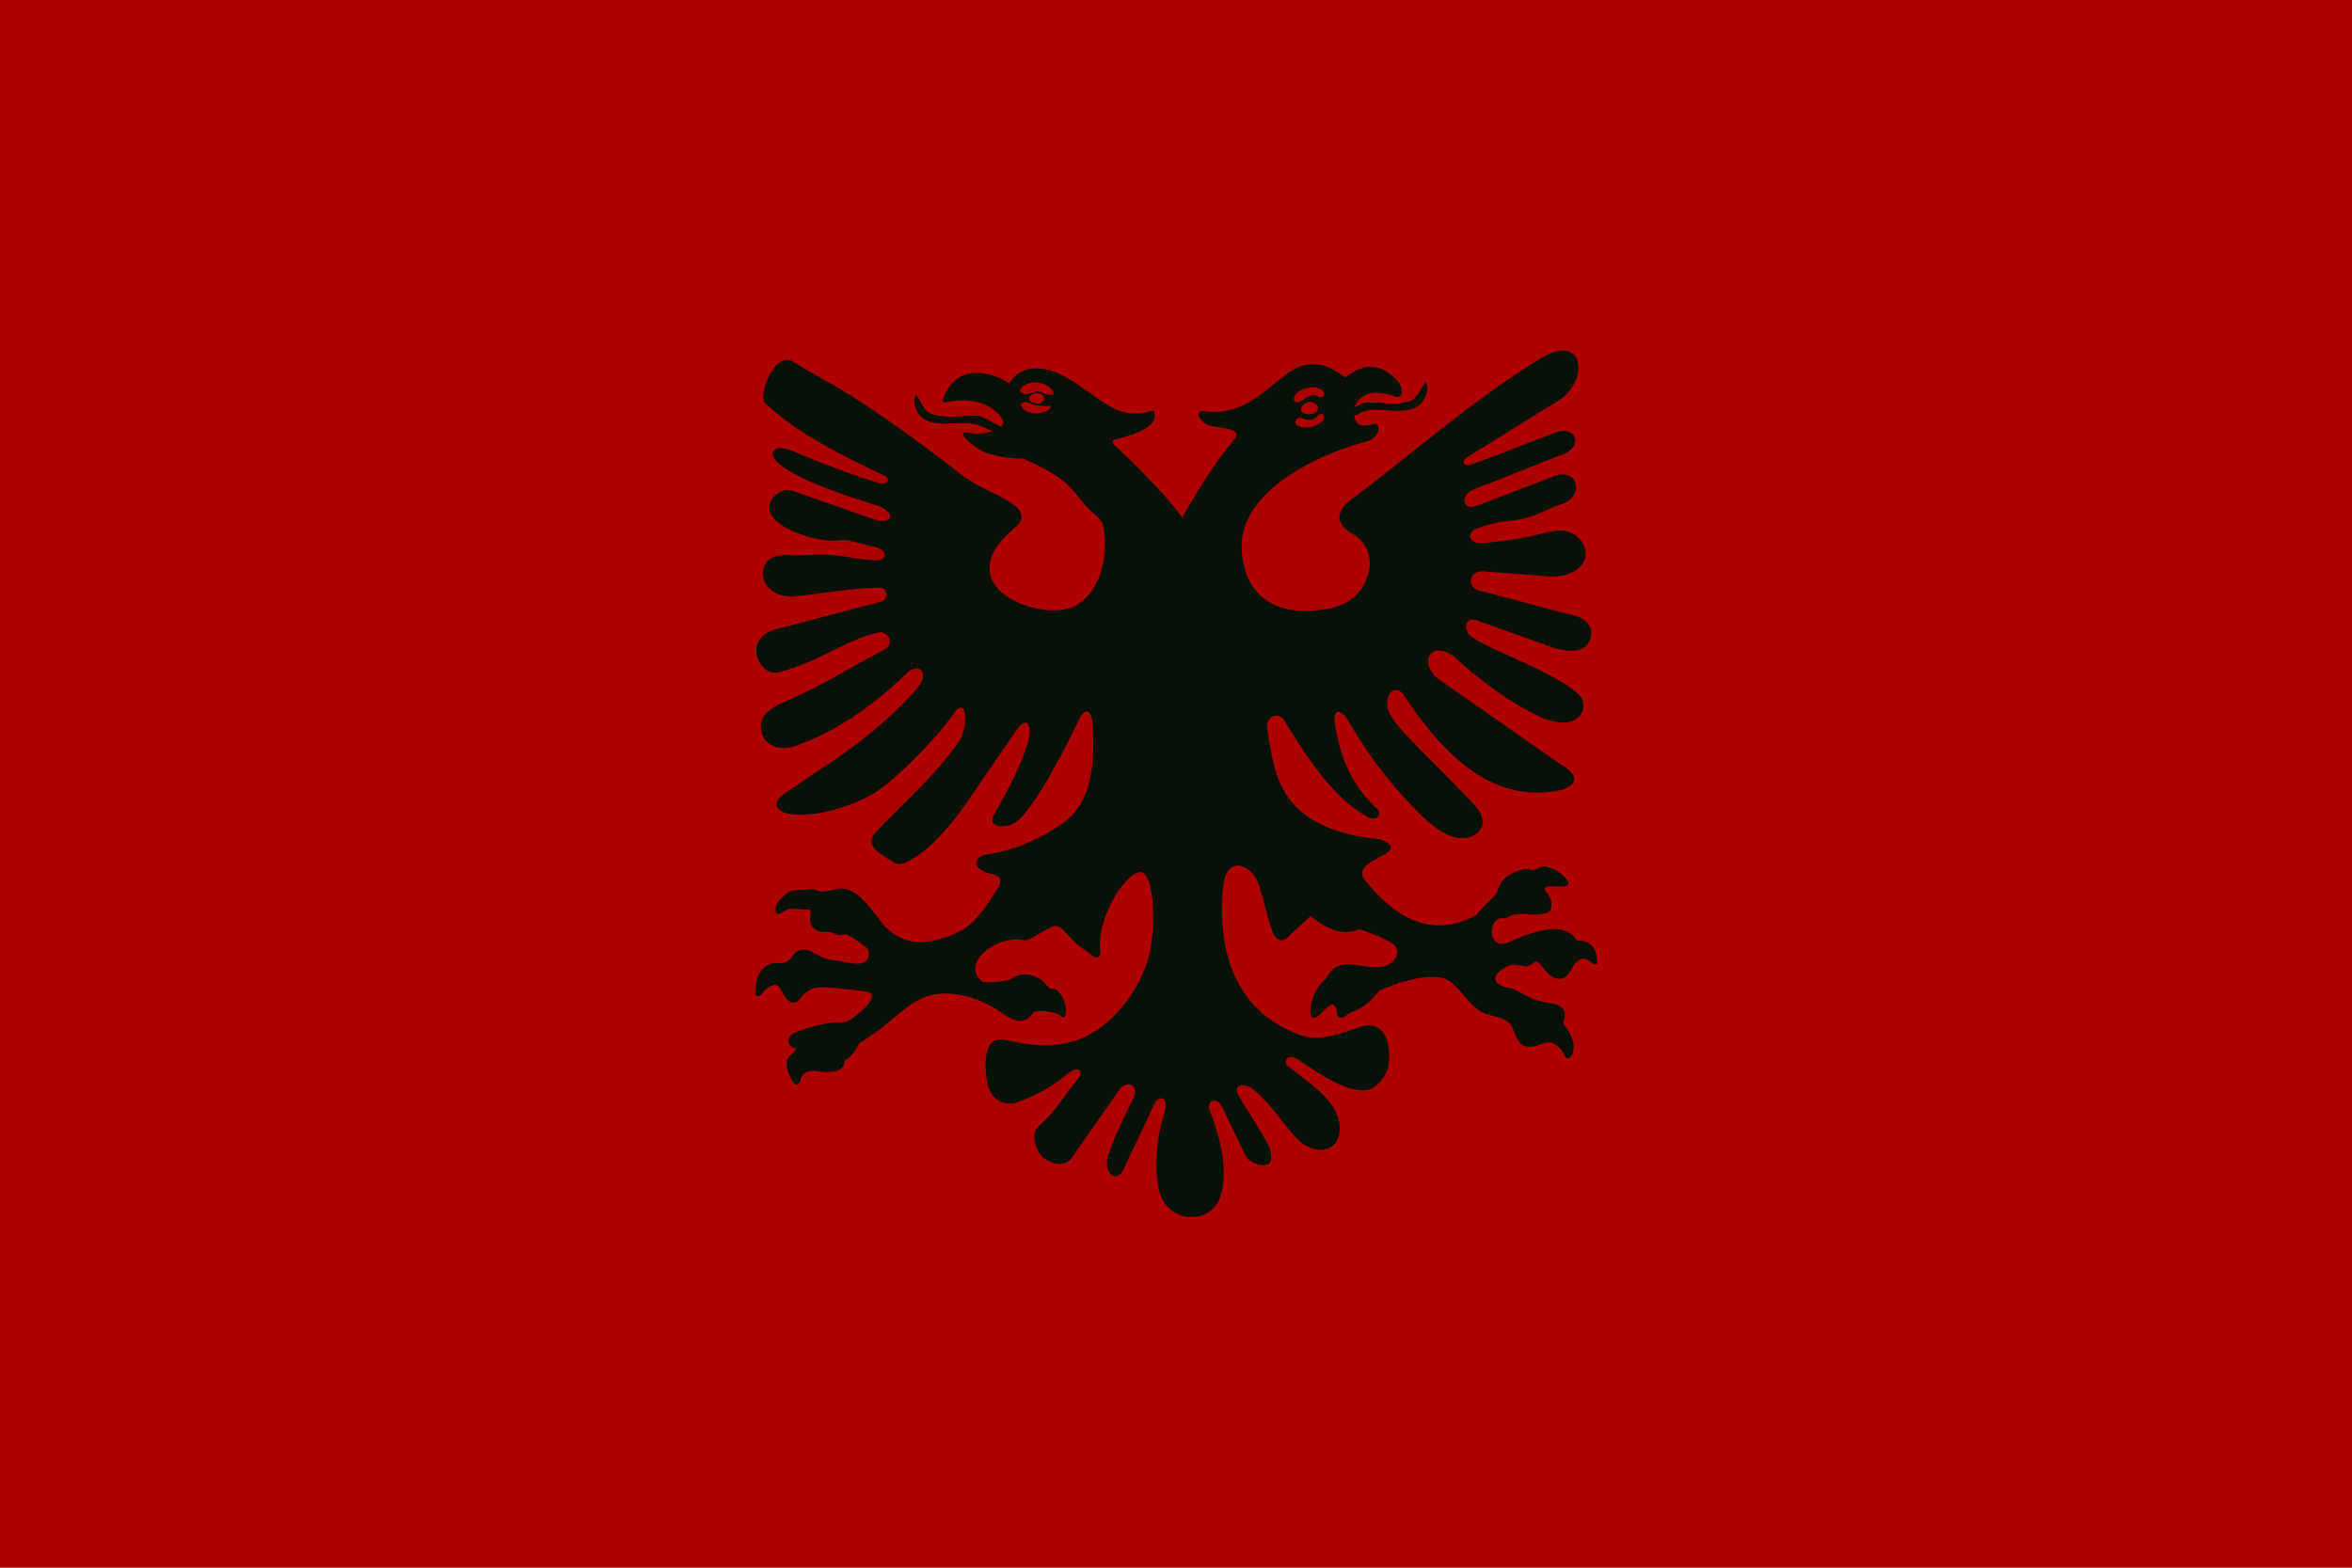 <?xml version="1.0" encoding="UTF-8" standalone="no"?>
<!-- Generator: Adobe Illustrator 16.0.2, SVG Export Plug-In . SVG Version: 6.00 Build 0)  -->

<svg
   xmlns:dc="http://purl.org/dc/elements/1.1/"
   xmlns:cc="http://creativecommons.org/ns#"
   xmlns:rdf="http://www.w3.org/1999/02/22-rdf-syntax-ns#"
   xmlns:svg="http://www.w3.org/2000/svg"
   xmlns="http://www.w3.org/2000/svg"
   xmlns:sodipodi="http://sodipodi.sourceforge.net/DTD/sodipodi-0.dtd"
   xmlns:inkscape="http://www.inkscape.org/namespaces/inkscape"
   version="1.1"
   id="Layer_1"
   x="0px"
   y="0px"
   width="750"
   height="500"
   viewBox="0 0 750 500"
   enable-background="new 0 0 250 250"
   xml:space="preserve"
   sodipodi:docname="Albanian Republic National Flag.svg"
   inkscape:version="0.92.2 (5c3e80d, 2017-08-06)"><defs
     id="defs15" /><sodipodi:namedview
     pagecolor="#ffffff"
     bordercolor="#666666"
     borderopacity="1"
     objecttolerance="10"
     gridtolerance="10"
     guidetolerance="10"
     inkscape:pageopacity="0"
     inkscape:pageshadow="2"
     inkscape:window-width="1920"
     inkscape:window-height="1017"
     id="namedview13"
     showgrid="false"
     inkscape:zoom="1.1992531"
     inkscape:cx="553.33797"
     inkscape:cy="335.70672"
     inkscape:window-x="-8"
     inkscape:window-y="-8"
     inkscape:window-maximized="1"
     inkscape:current-layer="Layer_1" /><rect
     id="rect2"
     height="500"
     width="750"
     x="0"
     y="0"
     style="clip-rule:evenodd;fill:#ad0000;fill-rule:evenodd;stroke-width:2.449;fill-opacity:0.996" /><path
     id="path4"
     d="m 358.214,282.063 c -4.519,5.397 -7.996,14.265 -7.409,20.796 0.365,2.503 -0.993,3.245 -2.599,1.834 -1.543,-1.279 -4.098,-2.788 -5.542,-4.252 -6.592,-6.679 -4.319,-6.467 -12.868,-1.727 -3.805,2.108 -3.083,0.599 -6.952,1.004 -8.359,0.881 -15.775,8.6 -9.529,13.407 4,0.396 6.294,-0.167 8.912,-0.738 2.679,-2.255 6.08,-1.782 8.268,-0.783 1.921,0.876 2.684,2.032 4.265,3.708 3.716,-0.769 6.196,6.733 4.7,8.936 -0.356,0.523 -1.013,-0.364 -1.789,-0.711 -3.064,-1.366 -5.259,-1.125 -8.031,-0.891 -1.865,3.241 -4.697,4.141 -9.169,1.07 -8.773,-6.276 -16.86,-7.47 -22.203,-6.605 -8.685,1.408 -13.163,9.108 -24.233,15.589 -0.911,2.017 -2.464,4.341 -4.612,5.531 -0.232,3.789 -4.383,4.231 -10.241,3.209 -2.635,0.269 -3.808,1.429 -3.972,3.209 -0.619,1.254 -1.34,1.804 -2.369,0.305 -1.315,-2.281 -2.307,-4.559 -1.751,-6.839 0.312,-1.285 2.845,-2.701 2.643,-3.857 -0.692,0.113 -1.758,-0.452 -2.147,-1.437 -0.435,-1.101 -0.057,-2.683 2.092,-3.552 3.259,-1.316 6.839,-2.347 10.247,-2.919 2.539,-0.421 5.592,-0.057 6.724,-0.828 1.567,-0.87 11.723,-8.469 5.306,-9.313 -4.321,-0.567 -8.64,-1.123 -12.959,-1.322 -2.578,-0.118 -4.359,0.202 -6.407,1.992 -1.577,1.376 -2.036,3.074 -3.757,2.916 -1.333,-0.124 -2.569,-1.621 -4.001,-4.487 -1.463,-2.93 -4.89,0.089 -6.077,1.833 -0.702,0.897 -1.826,0.567 -1.912,-0.535 0.145,-5.931 2.316,-8.442 5.496,-9.343 1.328,-0.379 2.439,0.312 4.243,-0.335 2.055,-0.736 2.084,-3.399 4.649,-3.945 3.587,-0.766 5.698,2.898 10.454,3.238 2.96,0.212 8.592,2.512 10.73,-0.036 0.872,-1.042 0.863,-3.147 -0.079,-3.911 -1.979,-1.61 -4.418,-3.148 -6.503,-4.374 -2.402,0.903 -3.57,-0.17 -5.15,-0.705 -1.811,0.258 -3.543,0.097 -4.736,-0.722 -3.06,-2.102 -0.524,-5.821 -1.949,-6.425 -0.738,-0.219 -1.908,0.349 -3.159,-0.208 -4.2,-1.861 -0.979,-4.455 0.752,-4.829 1.433,-0.308 1.098,-1.218 3.145,-1.446 1.034,-0.114 2.173,0.854 3.491,0.796 2.706,-0.116 4.806,-1.276 6.71,-0.966 4.213,0.69 7.18,4.078 11.588,10.023 4.92,6.64 11.948,9.627 24.216,4.265 5.074,-2.221 8.688,-6.618 13.593,-14.664 1.077,-1.806 1.151,-3.364 -1.756,-4.203 -1.641,-0.186 -5.29,-1.578 -5.225,-3.387 0.03,-0.822 0.541,-2.345 2.86,-2.801 10.964,-1.763 17.401,-5.435 23.147,-9.009 8.636,-5.366 12.436,-14.7 10.932,-34.093 -1.019,-3.83 -2.296,-2.723 -3.59,-1.3 -0.469,0.783 -10.296,22.353 -18.54,31.979 -2.687,3.139 -5.258,3.452 -7.207,3.282 -2.149,-0.189 -3.47,-1.174 -1.604,-4.401 4.157,-7.195 7.945,-14.436 10.39,-22.132 1.354,-4.257 0.458,-10.029 -3.95,-3.602 -5.205,7.589 -10.41,15.18 -15.618,22.769 -1.696,2.618 -9.368,13.009 -15.948,16.992 -2.309,1.399 -4.581,3.434 -7.308,1.885 -7.067,-4.227 -8.679,-6.029 -5.474,-9.884 9.26,-9.441 19.244,-18.429 26.226,-28.428 3.152,-4.512 3.047,-16.276 -2.186,-8.25 -3.64,5.436 -14.635,17.167 -22.673,23.144 -7.04,5.238 -21.512,9.662 -29.875,7.901 -4.399,-1.397 -4.05,-3.93 -1.143,-6.134 4.305,-2.723 8.301,-5.81 12.606,-8.536 11.143,-7.275 20.951,-14.965 29.728,-24.913 4.603,-4.881 1.118,-9.117 -3.134,-5.043 -11.25,10.858 -22.862,18.782 -36.069,23.31 -7.413,2.076 -11.769,-3.653 -9.9,-8.686 0.942,-2.542 4.199,-4.484 7.969,-6.011 11.472,-4.862 20.577,-11.008 31.124,-16.332 2.985,-1.46 1.591,-6.068 -2.064,-5.423 -10.084,2.297 -18.267,8.974 -30.72,12.455 -4.644,1.627 -7.52,-2.297 -8.069,-5.585 -0.575,-3.438 1.364,-6.314 5.566,-7.735 10.979,-2.88 22.782,-5.962 33.76,-8.84 3.034,-0.717 2.582,-4.72 -0.181,-4.563 -9.35,0.096 -18.492,1.991 -27.791,2.806 -8.974,0.091 -11.667,-8.004 -7.411,-11.751 1.579,-1.391 4.648,-1.606 7.939,-1.416 3.694,0.216 7.04,-0.374 10.712,-0.175 4.733,0.259 9.601,1.376 14.106,1.75 5.097,0.788 5.7,-3.158 0.813,-4.258 -3.36,-0.528 -7.303,-2.417 -11.007,-2.05 -3.383,0.338 -6.472,-0.138 -9.911,-1.116 -4.508,-1.281 -14.931,-5.225 -12.044,-11.474 0.733,-1.588 2.524,-2.744 4.041,-3.361 0.836,-0.342 2.251,0.017 3.165,0.254 8.814,3.108 17.527,6.113 26.339,9.221 5.549,1.318 5.897,-2.441 0.998,-4.436 -10.651,-3.386 -21.432,-6.646 -29.937,-12.052 -1.378,-0.875 -4.63,-3.297 -3.931,-5.08 0.91,-2.322 3.994,-1.419 7.352,-0.014 8.624,3.609 17.577,7.089 26.288,9.733 2.985,0.885 4.112,-1.412 1.605,-2.448 -13.404,-6.417 -26.731,-12.908 -37.074,-22.383 -2.472,-1.259 -0.778,-6.583 0.514,-9.212 1.235,-2.508 4.165,-6.627 7.51,-4.774 6.342,4.019 12.788,7.219 19.13,11.241 11.116,7.045 24.35,16.826 34.681,24.863 5.721,4.453 10.519,5.509 16.037,9.138 3.596,2.615 4.702,5.229 0.611,8.254 -21.929,18.676 9.301,30.073 19.647,24.564 7.723,-4.111 10.999,-15.225 8.932,-25.858 -0.925,-2.402 -3.21,-3.673 -4.841,-5.374 -2.05,-2.141 -3.603,-4.636 -6.192,-7.209 -3.057,-3.043 -8.36,-5.869 -14.431,-8.609 -3.783,0.212 -8.053,-0.586 -11.353,-1.644 -3.712,-1.186 -11.481,-7.611 -5.828,-6.545 2.902,0.548 5.645,0.154 7.653,-0.615 -2.464,-0.485 -4.245,-2.774 -11.092,-2.508 -4.807,0.189 -11.254,1.096 -13.435,-4.368 -0.638,-1.604 -0.971,-3.334 -0.133,-4.46 0.26,-0.351 2.555,4.644 3.946,5.479 1.267,0.764 3.785,1.346 6.402,1.346 12.009,0.005 7.376,-1.692 16.681,3.166 0.727,-0.633 1.043,-1.309 0.799,-1.874 -2.625,-4.933 -9.454,-7.845 -18.149,-5.884 -1.243,0.171 -1.252,-0.299 -1.028,-1.03 4.1,-12.286 16.514,-8.316 21.093,-4.964 2.762,-4.988 8.838,-5.971 14.696,-3.631 5.386,2.15 10.544,6.499 15.073,9.475 5.869,3.856 9.411,4.569 16.306,2.785 1.952,4.362 -4.154,7.123 -10.236,8.688 -2.902,0.748 -4.106,0.677 -1.268,3.263 5.272,4.802 15.931,15.576 20.576,22.074 4.793,-8.112 10.142,-17.268 16.857,-25.104 2.387,-3.549 -5.224,-3.152 -8.293,-4.218 -3.194,-1.108 -4.783,-4.859 -1.817,-4.49 22.817,2.884 25.946,-25.559 45.266,-10.782 5.264,-4.076 10.813,-5.457 17.039,1.454 1.841,2.958 1.173,5.739 -1.754,4.355 -6.148,-1.856 -10.548,-0.986 -12.448,3.779 1.415,-0.722 2.735,-1.362 3.667,-1.51 2.222,-0.359 5.905,0.331 8.817,0.326 2.617,-0.001 5.133,-0.582 6.402,-1.346 1.39,-0.836 3.686,-5.831 3.946,-5.48 0.839,1.129 0.507,2.859 -0.132,4.46 -2.182,5.466 -8.628,4.557 -13.434,4.368 -2.318,-0.089 -5.384,-0.217 -6.89,0.65 -0.743,0.43 -1.557,0.831 -2.376,1.175 0.313,1.875 1.048,3.324 3.887,3.159 1.047,-0.027 2.27,-0.826 3.288,-0.542 1.441,1.591 0.186,4.648 -3.358,5.594 -16.39,4.392 -40.98,16.428 -39.666,34.884 1.006,14.113 10.422,21.184 26.441,18.646 8.16,-1.293 12.809,-5.445 14.291,-12.991 0.546,-5.032 -1.322,-8.98 -6.267,-11.539 -3.202,-2.406 -5.144,-5.144 -0.918,-9.476 20.787,-15.436 39.731,-32.701 62.255,-46.306 12.875,-7.782 15.205,6.442 5.91,13.295 -9.783,6.064 -19.564,12.124 -29.345,18.189 -2.885,1.716 -1.743,3.58 1.324,2.499 9.525,-3.566 17.303,-6.668 26.83,-10.236 5.848,-1.926 8.28,3.948 2.718,6.821 -9.783,3.667 -19.564,7.85 -29.345,11.52 -4.362,1.91 -3.483,6.78 0.765,5.293 8.66,-3.312 17.322,-6.623 25.983,-9.935 6.997,-1.441 8.128,6.719 1.834,9.17 -3.575,0.981 -7.458,3.271 -11.029,4.341 -5.342,1.599 -8.214,0.658 -15.614,3.255 -4.566,1.241 -3.6,5.052 0.355,4.939 15.764,-1.015 20.856,-4.049 25.571,-3.967 5.031,0.083 8.289,4.384 7.889,7.985 -0.414,3.716 -4.726,7.194 -12.52,6.583 -6.724,-0.527 -13.452,-1.054 -20.174,-1.584 -4.731,-0.148 -5.114,5.039 -1.302,6.191 9.858,2.216 20.078,5.564 29.935,7.782 3.911,0.841 7.442,4.1 5.25,8.39 -1.435,2.806 -4.816,4.045 -11.657,1.961 -7.973,-2.831 -16.047,-5.759 -24.026,-8.587 -4.746,-1.645 -4.691,4.046 -0.703,5.88 4.893,3.392 25.524,10.801 32.81,17.474 2.639,2.415 1.587,5.557 0.869,6.609 -2.079,2.682 -5.752,3.36 -11.539,1.376 -11.1,-4.915 -20.445,-12.237 -29.345,-20.175 -7.512,-5.109 -10.853,3.024 -4.297,7.604 12.845,8.98 25.691,17.958 38.534,26.938 7.486,4.198 4.903,7.802 -1.969,8.778 -16.903,2.397 -31.957,-6.655 -47.55,-30.33 -3.053,-4.761 -6.834,-0.308 -5.264,4.321 0.85,2.508 3.233,5.242 5.203,7.386 6.888,7.506 14.19,14.186 21.078,21.693 4.548,4.133 4.724,7.96 2.341,9.997 -5.768,4.921 -13.624,-1.068 -17.823,-5.186 -8.461,-8.297 -16.184,-17.824 -22.802,-29.19 -2.732,-5.258 -5.585,-5.382 -5.044,-0.687 2.18,14.412 7.422,21.817 13.451,27.434 1.768,1.618 0.255,4.107 -2.599,2.903 -10.527,-5.582 -18.84,-17.678 -26.64,-30.465 -1.83,-3.803 -6.442,-1.776 -5.784,2.037 1.322,8.219 2.147,13.675 4.837,18.849 4.693,9.029 13.787,14.718 31.256,16.531 4.2,1.507 4.173,3.095 1.376,4.737 -3.065,2.075 -8.747,3.546 -6.649,7.793 10.594,13.47 22.343,18.966 35.953,11.577 1.703,-2.471 4.565,-4.68 6.477,-7.002 0.919,-4.072 3.576,-6.445 8.836,-7.633 0.733,-0.166 2.171,0.413 2.974,0.296 1.117,-0.162 2.356,-1.103 3.605,-1.173 2.958,0.804 5.258,2.2 6.841,4.239 0.925,1.253 0.447,1.851 -0.687,2.138 -1.769,-0.026 -3.54,-0.052 -5.312,-0.076 -0.932,0.458 -1.337,0.968 -0.764,1.566 2.247,2.383 2.035,4.455 1.784,5.546 -0.713,3.101 -8.302,1.517 -11.43,1.936 -1.306,0.177 -2.313,1.155 -3.66,1.234 -5.062,-1.129 -5.557,10.831 1.697,7.549 10.438,-4.726 18.785,-6.006 21.546,-0.449 5.029,0.069 6.636,2.925 6.446,7.382 -1.09,0.778 -2.437,-1.843 -4.401,-1.635 -3.605,0.441 -3.76,6.183 -6.954,6.421 -5.092,0.351 -6.376,-6.709 -8.633,-5.272 -2.785,2.547 -3.61,0.602 -6.8,0.837 -1.756,0.133 -8.377,3.57 -4.283,6.266 1.397,0.981 3.066,0.925 4.673,1.562 1.958,0.779 3.911,2.207 6.261,3.073 3.135,1.219 5.822,1.173 7.612,1.891 2.154,0.863 3.008,2.6 1.781,5.932 2.555,3.332 4.322,6.694 2.75,10.166 -0.48,0.669 -0.89,1.517 -2.216,0.078 -0.752,-1.837 -1.91,-3.312 -3.897,-4.05 -2.723,-1.006 -5.551,2.154 -8.789,0.995 -3.047,-1.029 -3.31,-6.122 -5.425,-7.718 -3.405,-2.338 -6.217,-1.417 -9.596,-3.935 -4.165,-3.101 -7.511,-9.653 -11.675,-10.183 -7.162,-0.91 -13.906,1.728 -19.648,4.081 -3.156,3.856 -5.101,5.597 -9.903,7.362 -1.76,1.734 -3.381,1.782 -3.666,0.154 -0.123,-1.535 -0.434,-2.587 -1.657,-3.157 -1.503,0.733 -2.75,2.238 -4.152,3.536 -1.751,1.373 -2.739,0.779 -2.722,-1.554 0.458,-3.281 1.174,-5.918 3.55,-8.224 1.446,-1.404 2.321,-4.164 4.152,-5.291 5.26,-3.237 11.67,1.645 17.178,-1.054 3.125,-1.544 4.062,-5.135 0.826,-7.04 -3.382,-1.993 -6.767,-3.101 -10.149,-4.267 -4.397,1.982 -9.046,0.949 -15.505,-4.204 -2.318,2.347 -5.254,4.687 -7.572,7.033 -1.888,1.324 -3.37,0.758 -4.433,-1.756 -2.037,-5.228 -2.739,-10.711 -4.776,-15.937 -2.323,-5.958 -10.11,-8.91 -11.099,1.478 -2.068,21.64 4.664,40.31 25.317,47.397 4.97,1.705 11.813,-0.428 17.712,-2.608 9.009,-3.33 10.97,6.068 9.53,13 -1.006,2.723 -2.508,4.842 -4.682,6.156 -6.285,3.798 -19.208,-5.858 -24.432,-9.288 -2.912,-1.621 -4.575,1.156 -2.599,2.52 7.449,5.813 16.314,11.536 16.353,19.489 0.043,8.506 -8.373,9.022 -13.648,3.499 -4.203,-4.401 -9.11,-12.199 -14.45,-16.011 -2.831,-1.964 -5.658,-0.896 -4.455,1.738 3.082,5.507 6.325,9.951 9.349,15.493 1.36,2.494 2.143,5.993 0.276,6.961 -1.701,0.883 -5.821,-0.111 -7.257,-3.026 -2.652,-5.475 -4.836,-10.128 -7.485,-15.606 -1.791,-2.982 -4.819,-1.469 -3.845,1.195 3.91,10.232 5.814,19.546 3.587,27.331 -1.452,5.083 -5.808,7.036 -9.411,6.995 -4.221,-0.047 -9.178,-2.743 -10.401,-9.132 -1.593,-8.338 -0.471,-17.07 2.186,-25.55 0.584,-3.641 -2.141,-4.287 -3.462,-1.582 -3.241,7.041 -6.689,13.979 -9.93,21.016 -0.571,1.244 -1.618,2.686 -3.218,2.125 -1.665,-0.585 -2.573,-3.553 -1.813,-6.052 2.124,-6.992 5.462,-13.003 8.493,-19.431 0.729,-2.053 -0.267,-3.262 -1.193,-3.636 -1.082,-0.439 -2.446,0.131 -3.317,1.213 -5.249,7.515 -10.493,15.027 -15.743,22.542 -2.466,2.472 -5.946,1.639 -8.787,-0.458 -2.096,-1.544 -4.465,-7.7 -1.399,-10.188 5.62,-4.891 7.895,-9.576 11.971,-14.368 3.046,-3.488 0.07,-4.718 -2.546,-2.444 -4.688,4.058 -10.346,7.316 -17.502,9.726 -5.179,0.308 -8.275,-2.569 -8.787,-9.399 -0.844,-9.951 2.326,-12.397 7.793,-10.544 11.775,2.517 20.778,1.666 28.978,-4.507 7.419,-5.584 14.535,-15.81 15.999,-26.744 0.62,-4.64 0.826,-10.904 0.031,-15.755 -1.197,-7.233 -3.413,-9.638 -8.99,-2.977 z"
     inkscape:connector-curvature="0"
     style="clip-rule:evenodd;fill:#071108;fill-rule:evenodd;stroke-width:1.294" /><path
     id="path8"
     d="m 412.637,126.814 c -0.343,1.674 1.133,1.665 2.338,1.047 0.736,-0.375 1.626,-1.297 2.745,-1.631 0.691,-0.206 1.742,-0.188 2.602,0.237 1.817,0.897 2.662,-0.933 1.144,-2.142 -2.15,-1.709 -8.253,-0.335 -8.829,2.489 z m 0.698,6.952 v 0 c -1.51,2.558 3.13,2.692 4.52,2.449 1.483,-0.261 4.832,-1.579 4.267,-3.517 -0.198,-0.683 -0.404,-0.768 -1.047,-0.661 -0.925,0.153 -1.35,1.965 -3.732,1.852 -1.052,-0.053 -1.178,-0.032 -2.041,-0.458 -0.612,-0.303 -1.654,-0.197 -1.967,0.335 z m -78.201,-4.229 v 0 c 0.061,-0.263 -0.954,0 -1.833,-0.039 -1.488,-0.012 -2.471,-0.097 -3.299,-0.32 -0.654,-0.175 -1.144,-0.448 -2.185,-0.756 -0.823,-0.243 -1.611,-0.272 -2.177,0.452 -0.295,0.378 0.347,1.21 0.571,1.442 2.569,2.639 8.404,1.512 8.923,-0.779 z m -4.13,-4.099 v 0 0 c 2.829,0.172 2.349,3.488 -0.5,3.312 -3.181,-0.201 -2.996,-3.534 0.5,-3.312 z m -3.844,0.258 c 1.554,0.03 1.914,-0.931 3.877,-0.806 1.52,0.093 1.776,0.832 2.91,0.968 0.294,0.035 2.101,0.176 2.072,-0.128 -0.272,-2.895 -6.171,-5.378 -9.887,-2.435 -0.285,0.227 -1.125,1.064 -0.849,1.53 0.371,0.628 1.099,0.854 1.878,0.871 z m 88.922,6.201 v 0 0 c -2.239,-0.575 -1.173,-2.794 0.571,-3.504 2.137,-0.865 5.058,1.388 2.958,3.046 -0.839,0.661 -2.147,0.81 -3.528,0.458 z"
     inkscape:connector-curvature="0"
     style="clip-rule:evenodd;fill:#ad0000;fill-rule:evenodd;stroke-width:1.294;fill-opacity:0.996" /><path
     id="path4-2"
     d="m 431.806,129.969 c 1.415,-0.722 2.735,-1.362 3.667,-1.51 2.222,-0.359 5.905,0.331 8.817,0.326 2.617,-0.001 5.133,-0.582 6.402,-1.346 1.39,-0.836 3.686,-5.831 3.946,-5.48 0.839,1.129 0.507,2.859 -0.132,4.46 -2.182,5.466 -8.628,4.557 -13.434,4.368 -2.318,-0.089 -5.384,-0.217 -6.89,0.65 -0.743,0.43 -1.557,0.831 -2.376,1.175 m -115.08,4.807 c -2.464,-0.485 -4.245,-2.774 -11.092,-2.508 -4.807,0.189 -11.254,1.096 -13.435,-4.368 -0.638,-1.604 -0.971,-3.334 -0.133,-4.46 0.26,-0.351 2.555,4.644 3.946,5.479 1.267,0.764 3.785,1.346 6.402,1.346 12.009,0.005 7.376,-1.692 16.681,3.166"
     inkscape:connector-curvature="0"
     style="clip-rule:evenodd;fill:#071108;fill-opacity:1;fill-rule:evenodd;stroke-width:1.294"
     sodipodi:nodetypes="cccccccccccccccc" /><path
     id="path4-9"
     d="m 489.097,277.492 c 1.117,-0.162 2.356,-1.103 3.605,-1.173 2.958,0.804 5.258,2.2 6.841,4.239 0.925,1.253 0.447,1.851 -0.687,2.138 -1.769,-0.026 -3.54,-0.052 -5.312,-0.076 m 9.172,17.382 c 5.029,0.069 6.636,2.925 6.446,7.382 -1.09,0.778 -2.437,-1.843 -4.401,-1.635 m -6.345,20.711 c 2.555,3.332 4.322,6.694 2.75,10.166 -0.48,0.669 -0.89,1.517 -2.216,0.078 -0.752,-1.837 -1.91,-3.312 -3.897,-4.05 m -70.358,-12.4 c -1.503,0.733 -2.75,2.238 -4.152,3.536 -1.751,1.373 -2.739,0.779 -2.722,-1.554 0.458,-3.281 0.966,-6.439 4.801,-9.892 m -87.863,2.971 c 3.716,-0.769 6.196,6.733 4.7,8.936 -0.356,0.523 -1.013,-0.364 -1.789,-0.711 -3.064,-1.366 -5.259,-1.125 -8.031,-0.891 M 259.181,341.442 c -2.635,0.269 -3.808,1.429 -3.972,3.209 -0.619,1.254 -1.34,1.804 -2.369,0.305 -1.315,-2.281 -2.307,-4.559 -1.751,-6.839 0.312,-1.285 2.845,-2.701 2.643,-3.857 m -4.903,-18.949 c -1.463,-2.93 -4.89,0.089 -6.077,1.833 -0.702,0.897 -1.826,0.567 -1.912,-0.535 0.145,-5.931 2.316,-8.442 5.496,-9.343 1.328,-0.379 2.439,0.312 4.243,-0.335 m 7.417,-16.881 c -0.738,-0.219 -3.614,-0.051 -5.555,-0.208 -1.941,-0.157 -4.139,2.524 -4.796,1.45 -1.787,-2.92 3.8,-7.004 4.701,-7.163 1.433,-0.308 4.341,-0.334 6.388,-0.561"
     inkscape:connector-curvature="0"
     style="clip-rule:evenodd;fill:#071108;fill-rule:evenodd;stroke-width:1.294;fill-opacity:1"
     sodipodi:nodetypes="ccccccccccccccccccccccccccccccczscc" /></svg>